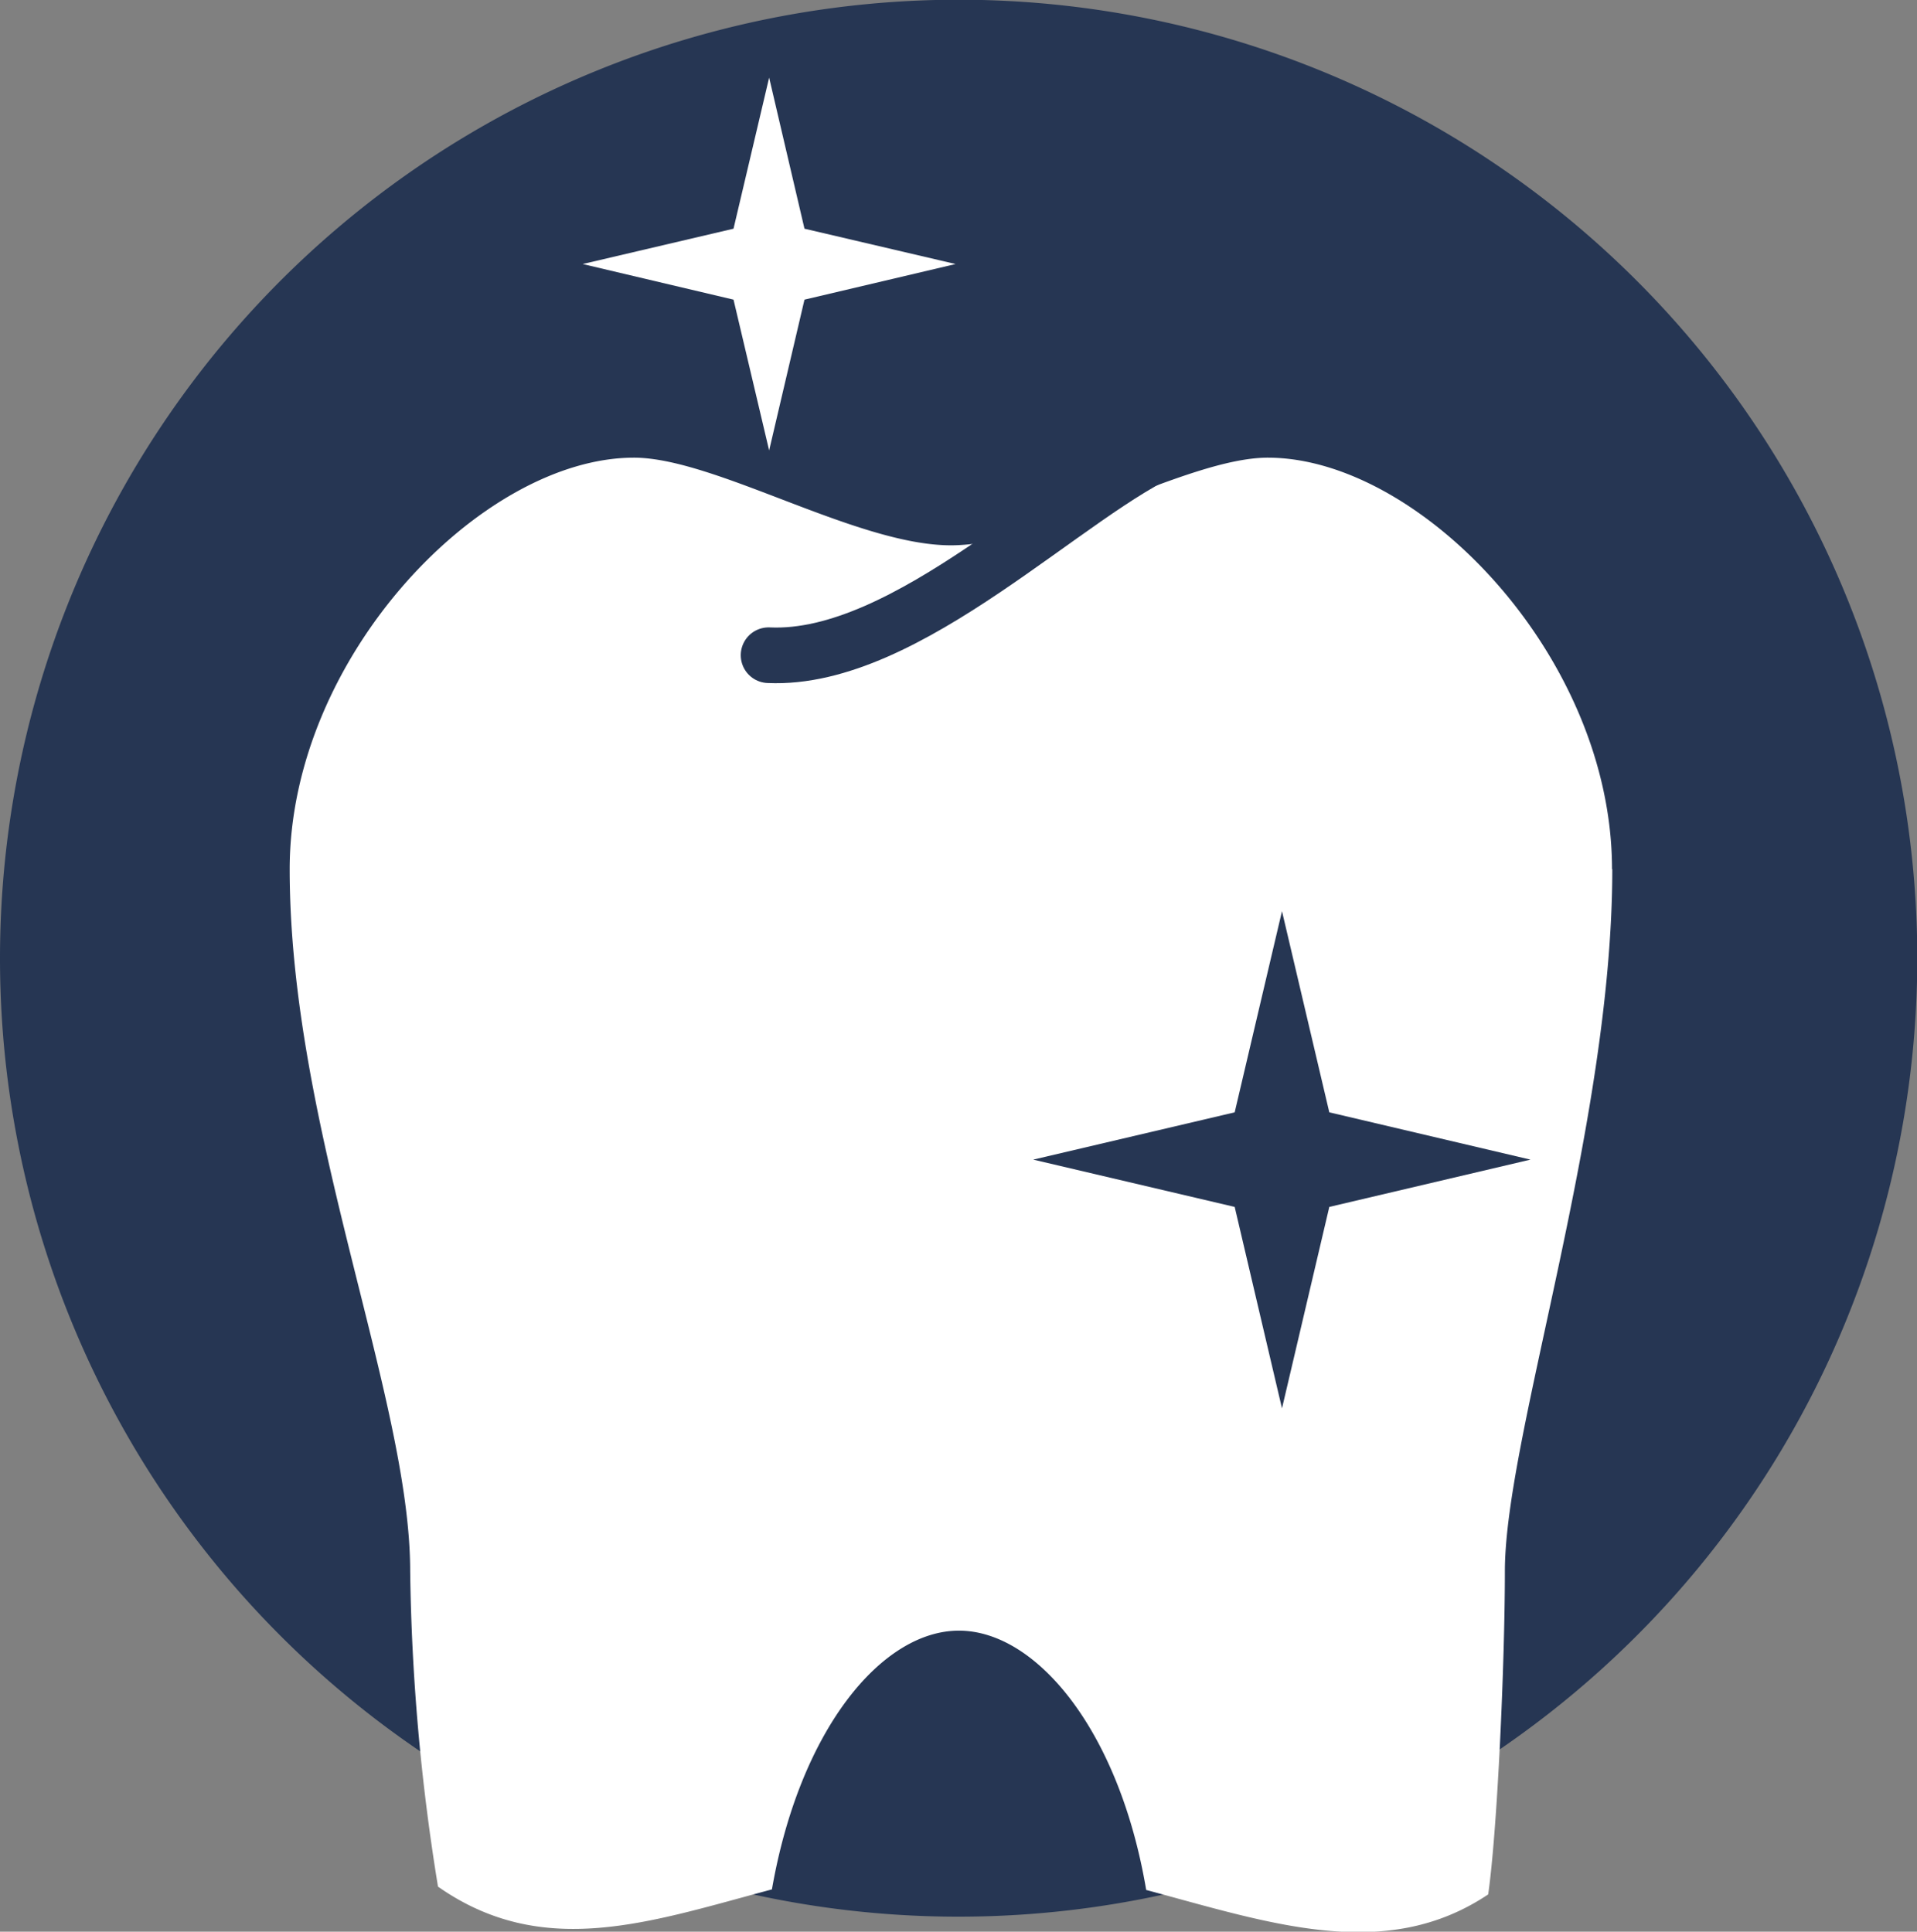 <svg id="Ebene_1" data-name="Ebene 1" xmlns="http://www.w3.org/2000/svg" viewBox="0 0 68.89 69.43"><rect x="0" y="0" width="68.89" height="69.43" fill="#808080" stroke="none"/><defs><style>.cls-1{fill:#263653;}.cls-2{fill:#fff;}.cls-3{fill:none;stroke:#263653;stroke-linecap:round;stroke-width:2px;}</style></defs><title>zahnmedizin-koblenz-icon-aesthetische-zahnheilkunde</title><path class="cls-1" d="M37.83,73.65A34.45,34.45,0,1,0,3.38,39.2,34.44,34.44,0,0,0,37.83,73.65" transform="translate(-3.38 -4.76)"/><path class="cls-2" d="M61.31,36c0-7.64-6.91-14.79-12.37-14.79-2.91,0-8,3.15-11.39,3.15s-8.48-3.15-11.39-3.15c-5.46,0-12.37,7.15-12.37,14.79,0,9.27,4.33,19,4.33,25.23a76,76,0,0,0,1,11.34c3.78,2.65,7.61,1.27,12,.1,1-5.73,3.94-9.3,6.72-9.3s5.76,3.58,6.73,9.32c4.47,1.2,8.6,2.63,12.29.16.33-2.3.6-8.32.6-11.62,0-4.82,3.86-16,3.86-25.23" transform="translate(-3.38 -4.76)"/><path class="cls-3" d="M31,28.31c5,.23,10.8-5.93,14.49-7.49" transform="translate(-3.38 -4.76)"/><polygon class="cls-1" points="46.07 32.75 44.37 39.98 37.13 41.68 44.37 43.38 46.07 50.62 47.77 43.38 55 41.68 47.77 39.98 46.07 32.75"/><polygon class="cls-2" points="27.64 2.79 26.36 8.22 20.94 9.49 26.36 10.77 27.64 16.19 28.91 10.77 34.34 9.49 28.91 8.22 27.64 2.79"/></svg>